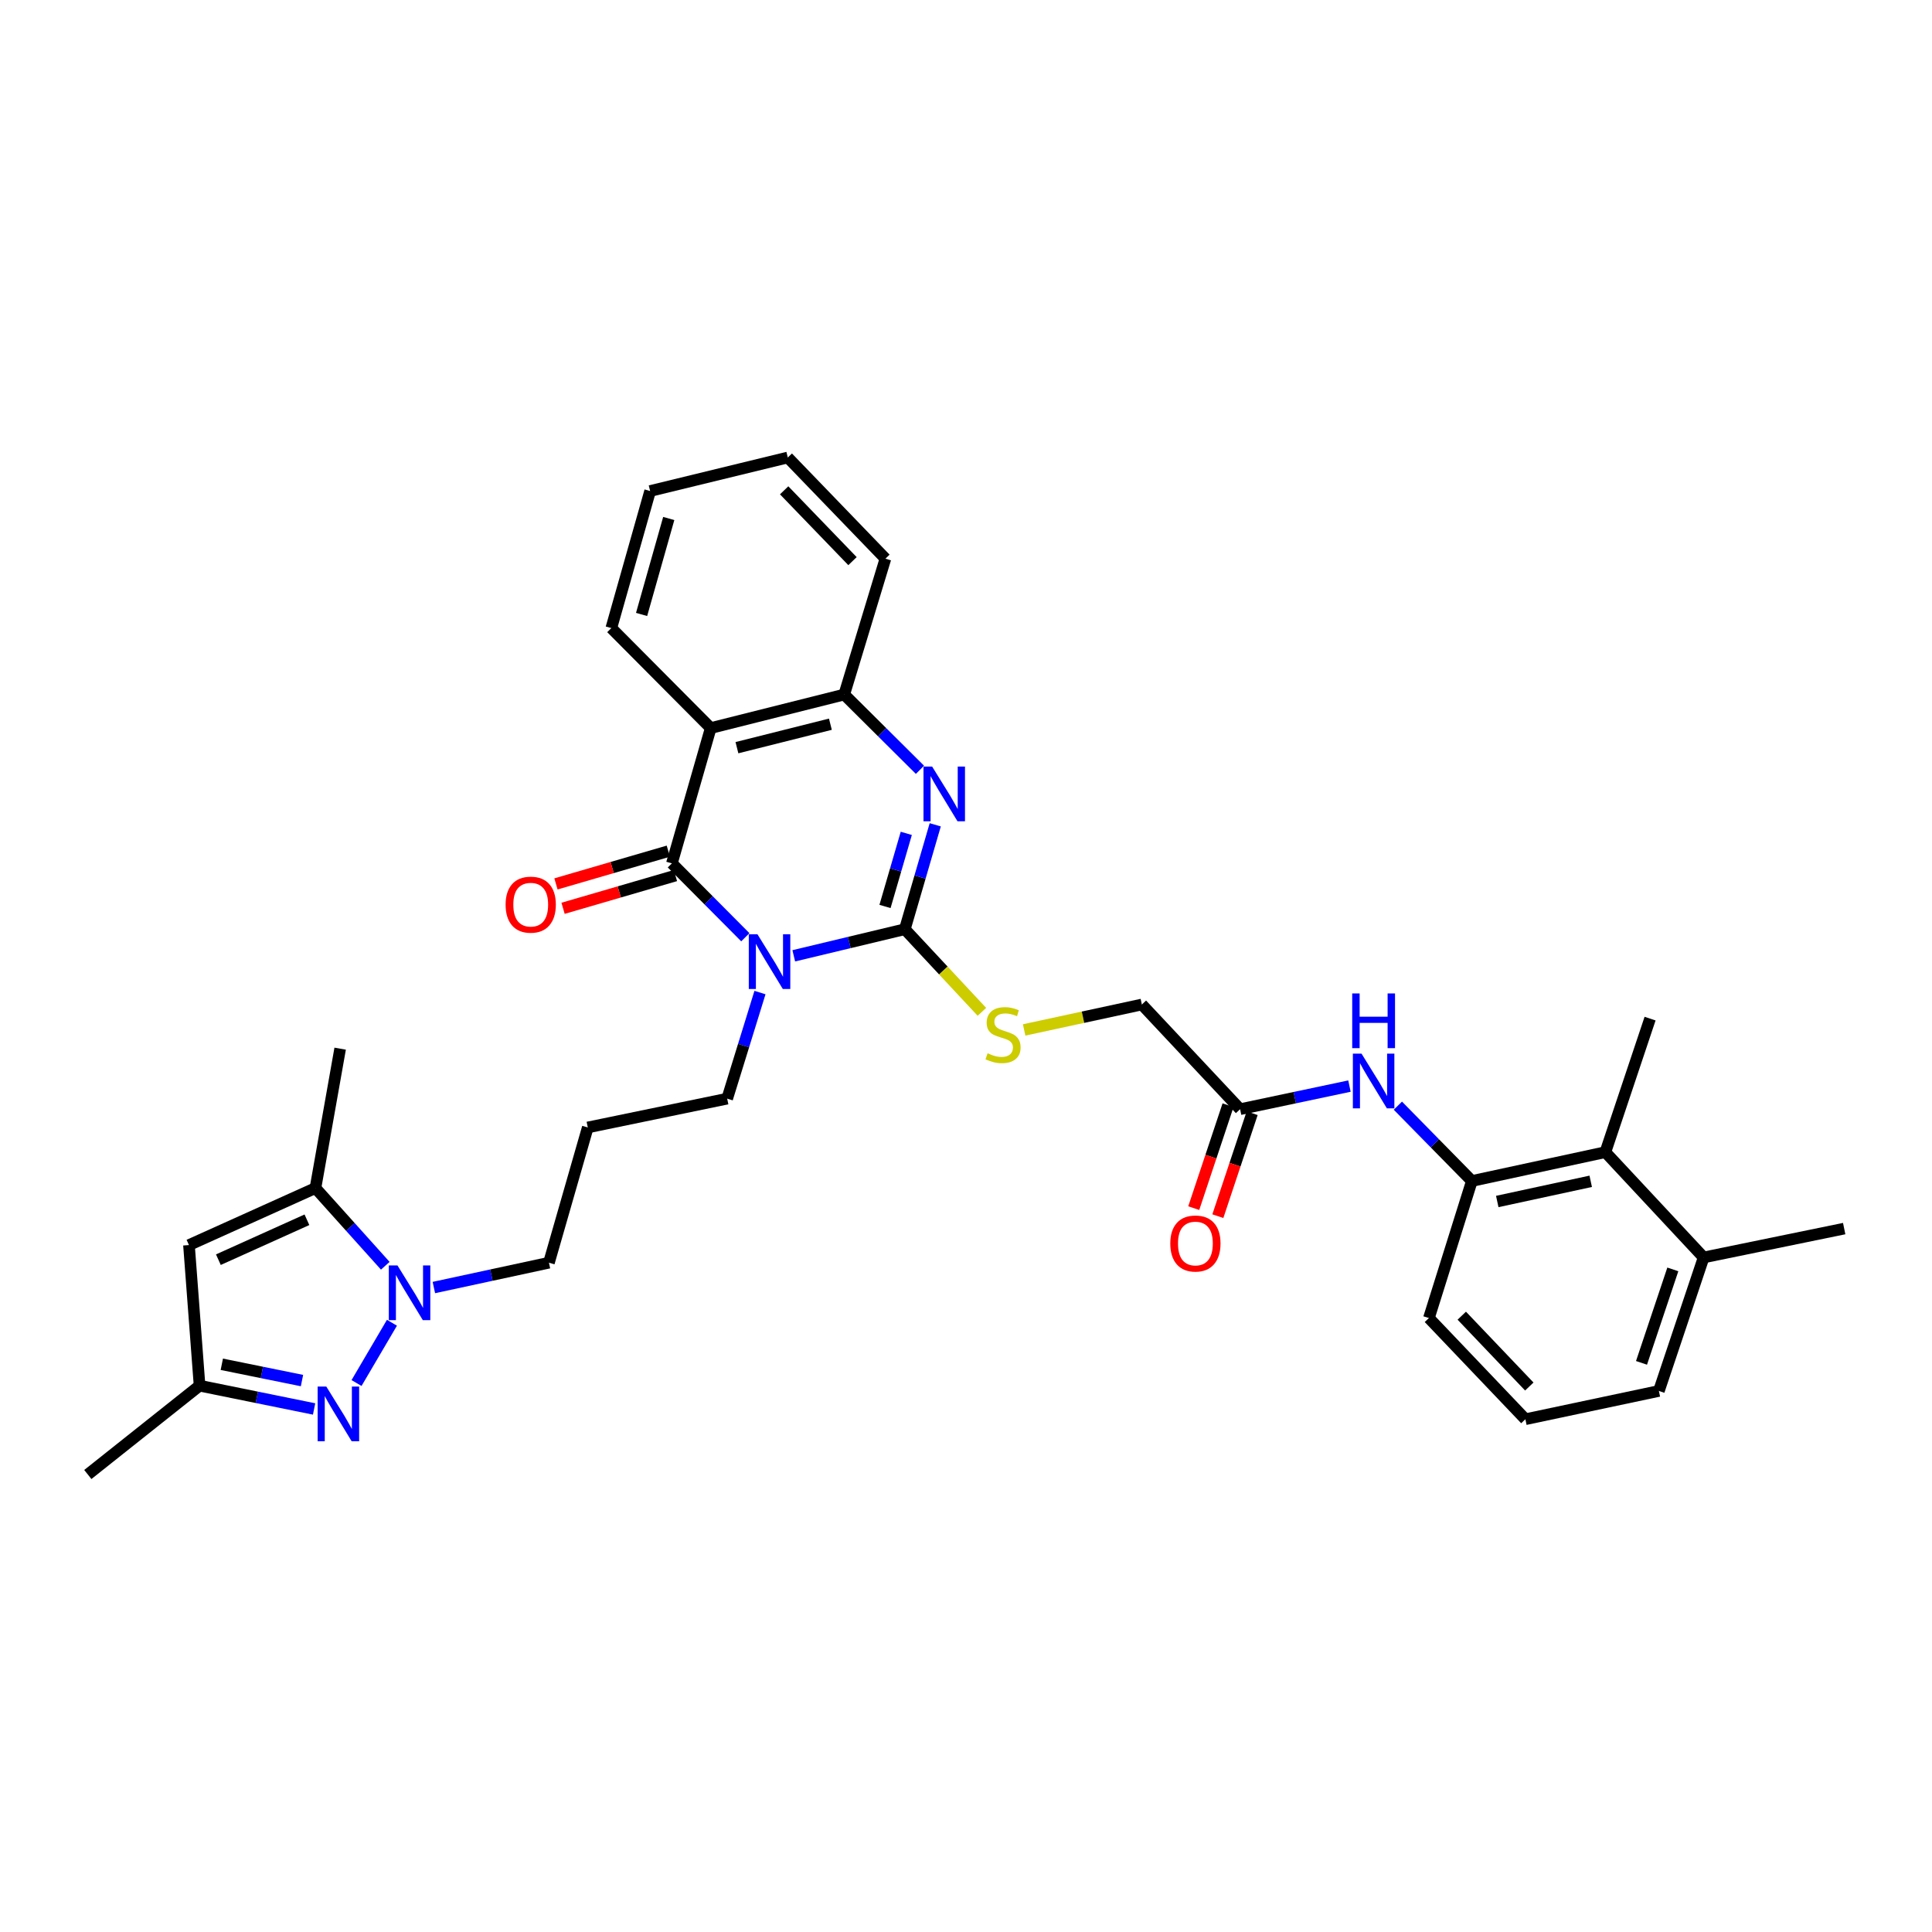 <?xml version='1.0' encoding='iso-8859-1'?>
<svg version='1.1' baseProfile='full'
              xmlns='http://www.w3.org/2000/svg'
                      xmlns:rdkit='http://www.rdkit.org/xml'
                      xmlns:xlink='http://www.w3.org/1999/xlink'
                  xml:space='preserve'
width='1000px' height='1000px' viewBox='0 0 1000 1000'>
<!-- END OF HEADER -->
<rect style='opacity:1.0;fill:#FFFFFF;stroke:none' width='1000' height='1000' x='0' y='0'> </rect>
<path class='bond-0' d='M 410.851,494.726 L 439.595,487.844' style='fill:none;fill-rule:evenodd;stroke:#0000FF;stroke-width:6px;stroke-linecap:butt;stroke-linejoin:miter;stroke-opacity:1' />
<path class='bond-0' d='M 439.595,487.844 L 468.339,480.963' style='fill:none;fill-rule:evenodd;stroke:#000000;stroke-width:6px;stroke-linecap:butt;stroke-linejoin:miter;stroke-opacity:1' />
<path class='bond-1' d='M 385.779,485.12 L 366.773,465.998' style='fill:none;fill-rule:evenodd;stroke:#0000FF;stroke-width:6px;stroke-linecap:butt;stroke-linejoin:miter;stroke-opacity:1' />
<path class='bond-1' d='M 366.773,465.998 L 347.767,446.876' style='fill:none;fill-rule:evenodd;stroke:#000000;stroke-width:6px;stroke-linecap:butt;stroke-linejoin:miter;stroke-opacity:1' />
<path class='bond-16' d='M 393.361,513.744 L 384.875,541.203' style='fill:none;fill-rule:evenodd;stroke:#0000FF;stroke-width:6px;stroke-linecap:butt;stroke-linejoin:miter;stroke-opacity:1' />
<path class='bond-16' d='M 384.875,541.203 L 376.388,568.662' style='fill:none;fill-rule:evenodd;stroke:#000000;stroke-width:6px;stroke-linecap:butt;stroke-linejoin:miter;stroke-opacity:1' />
<path class='bond-2' d='M 468.339,480.963 L 476.21,453.94' style='fill:none;fill-rule:evenodd;stroke:#000000;stroke-width:6px;stroke-linecap:butt;stroke-linejoin:miter;stroke-opacity:1' />
<path class='bond-2' d='M 476.21,453.94 L 484.08,426.918' style='fill:none;fill-rule:evenodd;stroke:#0000FF;stroke-width:6px;stroke-linecap:butt;stroke-linejoin:miter;stroke-opacity:1' />
<path class='bond-2' d='M 458.075,469.179 L 463.585,450.263' style='fill:none;fill-rule:evenodd;stroke:#000000;stroke-width:6px;stroke-linecap:butt;stroke-linejoin:miter;stroke-opacity:1' />
<path class='bond-2' d='M 463.585,450.263 L 469.094,431.348' style='fill:none;fill-rule:evenodd;stroke:#0000FF;stroke-width:6px;stroke-linecap:butt;stroke-linejoin:miter;stroke-opacity:1' />
<path class='bond-10' d='M 468.339,480.963 L 488.286,502.343' style='fill:none;fill-rule:evenodd;stroke:#000000;stroke-width:6px;stroke-linecap:butt;stroke-linejoin:miter;stroke-opacity:1' />
<path class='bond-10' d='M 488.286,502.343 L 508.233,523.723' style='fill:none;fill-rule:evenodd;stroke:#CCCC00;stroke-width:6px;stroke-linecap:butt;stroke-linejoin:miter;stroke-opacity:1' />
<path class='bond-3' d='M 347.767,446.876 L 367.87,376.849' style='fill:none;fill-rule:evenodd;stroke:#000000;stroke-width:6px;stroke-linecap:butt;stroke-linejoin:miter;stroke-opacity:1' />
<path class='bond-15' d='M 345.927,440.564 L 316.845,449.037' style='fill:none;fill-rule:evenodd;stroke:#000000;stroke-width:6px;stroke-linecap:butt;stroke-linejoin:miter;stroke-opacity:1' />
<path class='bond-15' d='M 316.845,449.037 L 287.763,457.51' style='fill:none;fill-rule:evenodd;stroke:#FF0000;stroke-width:6px;stroke-linecap:butt;stroke-linejoin:miter;stroke-opacity:1' />
<path class='bond-15' d='M 349.606,453.189 L 320.523,461.662' style='fill:none;fill-rule:evenodd;stroke:#000000;stroke-width:6px;stroke-linecap:butt;stroke-linejoin:miter;stroke-opacity:1' />
<path class='bond-15' d='M 320.523,461.662 L 291.441,470.134' style='fill:none;fill-rule:evenodd;stroke:#FF0000;stroke-width:6px;stroke-linecap:butt;stroke-linejoin:miter;stroke-opacity:1' />
<path class='bond-33' d='M 476.171,398.448 L 456.571,378.97' style='fill:none;fill-rule:evenodd;stroke:#0000FF;stroke-width:6px;stroke-linecap:butt;stroke-linejoin:miter;stroke-opacity:1' />
<path class='bond-33' d='M 456.571,378.97 L 436.971,359.491' style='fill:none;fill-rule:evenodd;stroke:#000000;stroke-width:6px;stroke-linecap:butt;stroke-linejoin:miter;stroke-opacity:1' />
<path class='bond-6' d='M 367.87,376.849 L 436.971,359.491' style='fill:none;fill-rule:evenodd;stroke:#000000;stroke-width:6px;stroke-linecap:butt;stroke-linejoin:miter;stroke-opacity:1' />
<path class='bond-6' d='M 381.439,386.998 L 429.809,374.848' style='fill:none;fill-rule:evenodd;stroke:#000000;stroke-width:6px;stroke-linecap:butt;stroke-linejoin:miter;stroke-opacity:1' />
<path class='bond-22' d='M 367.87,376.849 L 316.42,325.098' style='fill:none;fill-rule:evenodd;stroke:#000000;stroke-width:6px;stroke-linecap:butt;stroke-linejoin:miter;stroke-opacity:1' />
<path class='bond-4' d='M 184.539,715.853 L 202.869,684.652' style='fill:none;fill-rule:evenodd;stroke:#0000FF;stroke-width:6px;stroke-linecap:butt;stroke-linejoin:miter;stroke-opacity:1' />
<path class='bond-9' d='M 162.578,729.276 L 132.938,723.252' style='fill:none;fill-rule:evenodd;stroke:#0000FF;stroke-width:6px;stroke-linecap:butt;stroke-linejoin:miter;stroke-opacity:1' />
<path class='bond-9' d='M 132.938,723.252 L 103.297,717.228' style='fill:none;fill-rule:evenodd;stroke:#000000;stroke-width:6px;stroke-linecap:butt;stroke-linejoin:miter;stroke-opacity:1' />
<path class='bond-9' d='M 156.305,714.583 L 135.557,710.366' style='fill:none;fill-rule:evenodd;stroke:#0000FF;stroke-width:6px;stroke-linecap:butt;stroke-linejoin:miter;stroke-opacity:1' />
<path class='bond-9' d='M 135.557,710.366 L 114.808,706.149' style='fill:none;fill-rule:evenodd;stroke:#000000;stroke-width:6px;stroke-linecap:butt;stroke-linejoin:miter;stroke-opacity:1' />
<path class='bond-5' d='M 224.569,666.423 L 254.35,660.001' style='fill:none;fill-rule:evenodd;stroke:#0000FF;stroke-width:6px;stroke-linecap:butt;stroke-linejoin:miter;stroke-opacity:1' />
<path class='bond-5' d='M 254.35,660.001 L 284.131,653.578' style='fill:none;fill-rule:evenodd;stroke:#000000;stroke-width:6px;stroke-linecap:butt;stroke-linejoin:miter;stroke-opacity:1' />
<path class='bond-7' d='M 199.423,655.157 L 181.352,635.045' style='fill:none;fill-rule:evenodd;stroke:#0000FF;stroke-width:6px;stroke-linecap:butt;stroke-linejoin:miter;stroke-opacity:1' />
<path class='bond-7' d='M 181.352,635.045 L 163.28,614.933' style='fill:none;fill-rule:evenodd;stroke:#000000;stroke-width:6px;stroke-linecap:butt;stroke-linejoin:miter;stroke-opacity:1' />
<path class='bond-25' d='M 436.971,359.491 L 458.294,289.164' style='fill:none;fill-rule:evenodd;stroke:#000000;stroke-width:6px;stroke-linecap:butt;stroke-linejoin:miter;stroke-opacity:1' />
<path class='bond-8' d='M 163.28,614.933 L 97.811,644.446' style='fill:none;fill-rule:evenodd;stroke:#000000;stroke-width:6px;stroke-linecap:butt;stroke-linejoin:miter;stroke-opacity:1' />
<path class='bond-8' d='M 158.864,631.348 L 113.035,652.007' style='fill:none;fill-rule:evenodd;stroke:#000000;stroke-width:6px;stroke-linecap:butt;stroke-linejoin:miter;stroke-opacity:1' />
<path class='bond-23' d='M 163.28,614.933 L 176.065,542.787' style='fill:none;fill-rule:evenodd;stroke:#000000;stroke-width:6px;stroke-linecap:butt;stroke-linejoin:miter;stroke-opacity:1' />
<path class='bond-35' d='M 97.811,644.446 L 103.297,717.228' style='fill:none;fill-rule:evenodd;stroke:#000000;stroke-width:6px;stroke-linecap:butt;stroke-linejoin:miter;stroke-opacity:1' />
<path class='bond-28' d='M 103.297,717.228 L 45.455,763.2' style='fill:none;fill-rule:evenodd;stroke:#000000;stroke-width:6px;stroke-linecap:butt;stroke-linejoin:miter;stroke-opacity:1' />
<path class='bond-19' d='M 530.094,533.093 L 560.558,526.511' style='fill:none;fill-rule:evenodd;stroke:#CCCC00;stroke-width:6px;stroke-linecap:butt;stroke-linejoin:miter;stroke-opacity:1' />
<path class='bond-19' d='M 560.558,526.511 L 591.023,519.929' style='fill:none;fill-rule:evenodd;stroke:#000000;stroke-width:6px;stroke-linecap:butt;stroke-linejoin:miter;stroke-opacity:1' />
<path class='bond-11' d='M 761.834,611.28 L 742.685,591.788' style='fill:none;fill-rule:evenodd;stroke:#000000;stroke-width:6px;stroke-linecap:butt;stroke-linejoin:miter;stroke-opacity:1' />
<path class='bond-11' d='M 742.685,591.788 L 723.536,572.295' style='fill:none;fill-rule:evenodd;stroke:#0000FF;stroke-width:6px;stroke-linecap:butt;stroke-linejoin:miter;stroke-opacity:1' />
<path class='bond-13' d='M 761.834,611.28 L 830.941,596.349' style='fill:none;fill-rule:evenodd;stroke:#000000;stroke-width:6px;stroke-linecap:butt;stroke-linejoin:miter;stroke-opacity:1' />
<path class='bond-13' d='M 774.977,621.893 L 823.352,611.441' style='fill:none;fill-rule:evenodd;stroke:#000000;stroke-width:6px;stroke-linecap:butt;stroke-linejoin:miter;stroke-opacity:1' />
<path class='bond-24' d='M 761.834,611.28 L 739.604,682.214' style='fill:none;fill-rule:evenodd;stroke:#000000;stroke-width:6px;stroke-linecap:butt;stroke-linejoin:miter;stroke-opacity:1' />
<path class='bond-12' d='M 698.476,562.158 L 670.175,568.139' style='fill:none;fill-rule:evenodd;stroke:#0000FF;stroke-width:6px;stroke-linecap:butt;stroke-linejoin:miter;stroke-opacity:1' />
<path class='bond-12' d='M 670.175,568.139 L 641.875,574.119' style='fill:none;fill-rule:evenodd;stroke:#000000;stroke-width:6px;stroke-linecap:butt;stroke-linejoin:miter;stroke-opacity:1' />
<path class='bond-18' d='M 830.941,596.349 L 881.793,650.853' style='fill:none;fill-rule:evenodd;stroke:#000000;stroke-width:6px;stroke-linecap:butt;stroke-linejoin:miter;stroke-opacity:1' />
<path class='bond-27' d='M 830.941,596.349 L 854.077,527.234' style='fill:none;fill-rule:evenodd;stroke:#000000;stroke-width:6px;stroke-linecap:butt;stroke-linejoin:miter;stroke-opacity:1' />
<path class='bond-14' d='M 641.875,574.119 L 591.023,519.929' style='fill:none;fill-rule:evenodd;stroke:#000000;stroke-width:6px;stroke-linecap:butt;stroke-linejoin:miter;stroke-opacity:1' />
<path class='bond-17' d='M 635.637,572.04 L 626.76,598.684' style='fill:none;fill-rule:evenodd;stroke:#000000;stroke-width:6px;stroke-linecap:butt;stroke-linejoin:miter;stroke-opacity:1' />
<path class='bond-17' d='M 626.76,598.684 L 617.882,625.327' style='fill:none;fill-rule:evenodd;stroke:#FF0000;stroke-width:6px;stroke-linecap:butt;stroke-linejoin:miter;stroke-opacity:1' />
<path class='bond-17' d='M 648.112,576.197 L 639.235,602.84' style='fill:none;fill-rule:evenodd;stroke:#000000;stroke-width:6px;stroke-linecap:butt;stroke-linejoin:miter;stroke-opacity:1' />
<path class='bond-17' d='M 639.235,602.84 L 630.358,629.483' style='fill:none;fill-rule:evenodd;stroke:#FF0000;stroke-width:6px;stroke-linecap:butt;stroke-linejoin:miter;stroke-opacity:1' />
<path class='bond-20' d='M 376.388,568.662 L 304.235,583.564' style='fill:none;fill-rule:evenodd;stroke:#000000;stroke-width:6px;stroke-linecap:butt;stroke-linejoin:miter;stroke-opacity:1' />
<path class='bond-30' d='M 881.793,650.853 L 954.545,635.921' style='fill:none;fill-rule:evenodd;stroke:#000000;stroke-width:6px;stroke-linecap:butt;stroke-linejoin:miter;stroke-opacity:1' />
<path class='bond-36' d='M 881.793,650.853 L 858.635,719.96' style='fill:none;fill-rule:evenodd;stroke:#000000;stroke-width:6px;stroke-linecap:butt;stroke-linejoin:miter;stroke-opacity:1' />
<path class='bond-36' d='M 865.851,657.041 L 849.641,705.416' style='fill:none;fill-rule:evenodd;stroke:#000000;stroke-width:6px;stroke-linecap:butt;stroke-linejoin:miter;stroke-opacity:1' />
<path class='bond-21' d='M 304.235,583.564 L 284.131,653.578' style='fill:none;fill-rule:evenodd;stroke:#000000;stroke-width:6px;stroke-linecap:butt;stroke-linejoin:miter;stroke-opacity:1' />
<path class='bond-31' d='M 316.42,325.098 L 336.502,254.15' style='fill:none;fill-rule:evenodd;stroke:#000000;stroke-width:6px;stroke-linecap:butt;stroke-linejoin:miter;stroke-opacity:1' />
<path class='bond-31' d='M 332.084,318.037 L 346.142,268.374' style='fill:none;fill-rule:evenodd;stroke:#000000;stroke-width:6px;stroke-linecap:butt;stroke-linejoin:miter;stroke-opacity:1' />
<path class='bond-26' d='M 739.604,682.214 L 789.535,734.593' style='fill:none;fill-rule:evenodd;stroke:#000000;stroke-width:6px;stroke-linecap:butt;stroke-linejoin:miter;stroke-opacity:1' />
<path class='bond-26' d='M 756.611,680.998 L 791.563,717.663' style='fill:none;fill-rule:evenodd;stroke:#000000;stroke-width:6px;stroke-linecap:butt;stroke-linejoin:miter;stroke-opacity:1' />
<path class='bond-34' d='M 458.294,289.164 L 407.757,236.8' style='fill:none;fill-rule:evenodd;stroke:#000000;stroke-width:6px;stroke-linecap:butt;stroke-linejoin:miter;stroke-opacity:1' />
<path class='bond-34' d='M 441.252,290.441 L 405.876,253.786' style='fill:none;fill-rule:evenodd;stroke:#000000;stroke-width:6px;stroke-linecap:butt;stroke-linejoin:miter;stroke-opacity:1' />
<path class='bond-29' d='M 789.535,734.593 L 858.635,719.96' style='fill:none;fill-rule:evenodd;stroke:#000000;stroke-width:6px;stroke-linecap:butt;stroke-linejoin:miter;stroke-opacity:1' />
<path class='bond-32' d='M 336.502,254.15 L 407.757,236.8' style='fill:none;fill-rule:evenodd;stroke:#000000;stroke-width:6px;stroke-linecap:butt;stroke-linejoin:miter;stroke-opacity:1' />
<path  class='atom-0' d='M 392.051 483.568
L 401.331 498.568
Q 402.251 500.048, 403.731 502.728
Q 405.211 505.408, 405.291 505.568
L 405.291 483.568
L 409.051 483.568
L 409.051 511.888
L 405.171 511.888
L 395.211 495.488
Q 394.051 493.568, 392.811 491.368
Q 391.611 489.168, 391.251 488.488
L 391.251 511.888
L 387.571 511.888
L 387.571 483.568
L 392.051 483.568
' fill='#0000FF'/>
<path  class='atom-3' d='M 482.475 396.775
L 491.755 411.775
Q 492.675 413.255, 494.155 415.935
Q 495.635 418.615, 495.715 418.775
L 495.715 396.775
L 499.475 396.775
L 499.475 425.095
L 495.595 425.095
L 485.635 408.695
Q 484.475 406.775, 483.235 404.575
Q 482.035 402.375, 481.675 401.695
L 481.675 425.095
L 477.995 425.095
L 477.995 396.775
L 482.475 396.775
' fill='#0000FF'/>
<path  class='atom-5' d='M 168.891 717.671
L 178.171 732.671
Q 179.091 734.151, 180.571 736.831
Q 182.051 739.511, 182.131 739.671
L 182.131 717.671
L 185.891 717.671
L 185.891 745.991
L 182.011 745.991
L 172.051 729.591
Q 170.891 727.671, 169.651 725.471
Q 168.451 723.271, 168.091 722.591
L 168.091 745.991
L 164.411 745.991
L 164.411 717.671
L 168.891 717.671
' fill='#0000FF'/>
<path  class='atom-6' d='M 205.724 654.978
L 215.004 669.978
Q 215.924 671.458, 217.404 674.138
Q 218.884 676.818, 218.964 676.978
L 218.964 654.978
L 222.724 654.978
L 222.724 683.298
L 218.844 683.298
L 208.884 666.898
Q 207.724 664.978, 206.484 662.778
Q 205.284 660.578, 204.924 659.898
L 204.924 683.298
L 201.244 683.298
L 201.244 654.978
L 205.724 654.978
' fill='#0000FF'/>
<path  class='atom-11' d='M 511.176 545.172
Q 511.496 545.292, 512.816 545.852
Q 514.136 546.412, 515.576 546.772
Q 517.056 547.092, 518.496 547.092
Q 521.176 547.092, 522.736 545.812
Q 524.296 544.492, 524.296 542.212
Q 524.296 540.652, 523.496 539.692
Q 522.736 538.732, 521.536 538.212
Q 520.336 537.692, 518.336 537.092
Q 515.816 536.332, 514.296 535.612
Q 512.816 534.892, 511.736 533.372
Q 510.696 531.852, 510.696 529.292
Q 510.696 525.732, 513.096 523.532
Q 515.536 521.332, 520.336 521.332
Q 523.616 521.332, 527.336 522.892
L 526.416 525.972
Q 523.016 524.572, 520.456 524.572
Q 517.696 524.572, 516.176 525.732
Q 514.656 526.852, 514.696 528.812
Q 514.696 530.332, 515.456 531.252
Q 516.256 532.172, 517.376 532.692
Q 518.536 533.212, 520.456 533.812
Q 523.016 534.612, 524.536 535.412
Q 526.056 536.212, 527.136 537.852
Q 528.256 539.452, 528.256 542.212
Q 528.256 546.132, 525.616 548.252
Q 523.016 550.332, 518.656 550.332
Q 516.136 550.332, 514.216 549.772
Q 512.336 549.252, 510.096 548.332
L 511.176 545.172
' fill='#CCCC00'/>
<path  class='atom-13' d='M 704.722 545.356
L 714.002 560.356
Q 714.922 561.836, 716.402 564.516
Q 717.882 567.196, 717.962 567.356
L 717.962 545.356
L 721.722 545.356
L 721.722 573.676
L 717.842 573.676
L 707.882 557.276
Q 706.722 555.356, 705.482 553.156
Q 704.282 550.956, 703.922 550.276
L 703.922 573.676
L 700.242 573.676
L 700.242 545.356
L 704.722 545.356
' fill='#0000FF'/>
<path  class='atom-13' d='M 699.902 514.204
L 703.742 514.204
L 703.742 526.244
L 718.222 526.244
L 718.222 514.204
L 722.062 514.204
L 722.062 542.524
L 718.222 542.524
L 718.222 529.444
L 703.742 529.444
L 703.742 542.524
L 699.902 542.524
L 699.902 514.204
' fill='#0000FF'/>
<path  class='atom-16' d='M 261.7 468.244
Q 261.7 461.444, 265.06 457.644
Q 268.42 453.844, 274.7 453.844
Q 280.98 453.844, 284.34 457.644
Q 287.7 461.444, 287.7 468.244
Q 287.7 475.124, 284.3 479.044
Q 280.9 482.924, 274.7 482.924
Q 268.46 482.924, 265.06 479.044
Q 261.7 475.164, 261.7 468.244
M 274.7 479.724
Q 279.02 479.724, 281.34 476.844
Q 283.7 473.924, 283.7 468.244
Q 283.7 462.684, 281.34 459.884
Q 279.02 457.044, 274.7 457.044
Q 270.38 457.044, 268.02 459.844
Q 265.7 462.644, 265.7 468.244
Q 265.7 473.964, 268.02 476.844
Q 270.38 479.724, 274.7 479.724
' fill='#FF0000'/>
<path  class='atom-18' d='M 605.739 643.635
Q 605.739 636.835, 609.099 633.035
Q 612.459 629.235, 618.739 629.235
Q 625.019 629.235, 628.379 633.035
Q 631.739 636.835, 631.739 643.635
Q 631.739 650.515, 628.339 654.435
Q 624.939 658.315, 618.739 658.315
Q 612.499 658.315, 609.099 654.435
Q 605.739 650.555, 605.739 643.635
M 618.739 655.115
Q 623.059 655.115, 625.379 652.235
Q 627.739 649.315, 627.739 643.635
Q 627.739 638.075, 625.379 635.275
Q 623.059 632.435, 618.739 632.435
Q 614.419 632.435, 612.059 635.235
Q 609.739 638.035, 609.739 643.635
Q 609.739 649.355, 612.059 652.235
Q 614.419 655.115, 618.739 655.115
' fill='#FF0000'/>
</svg>
